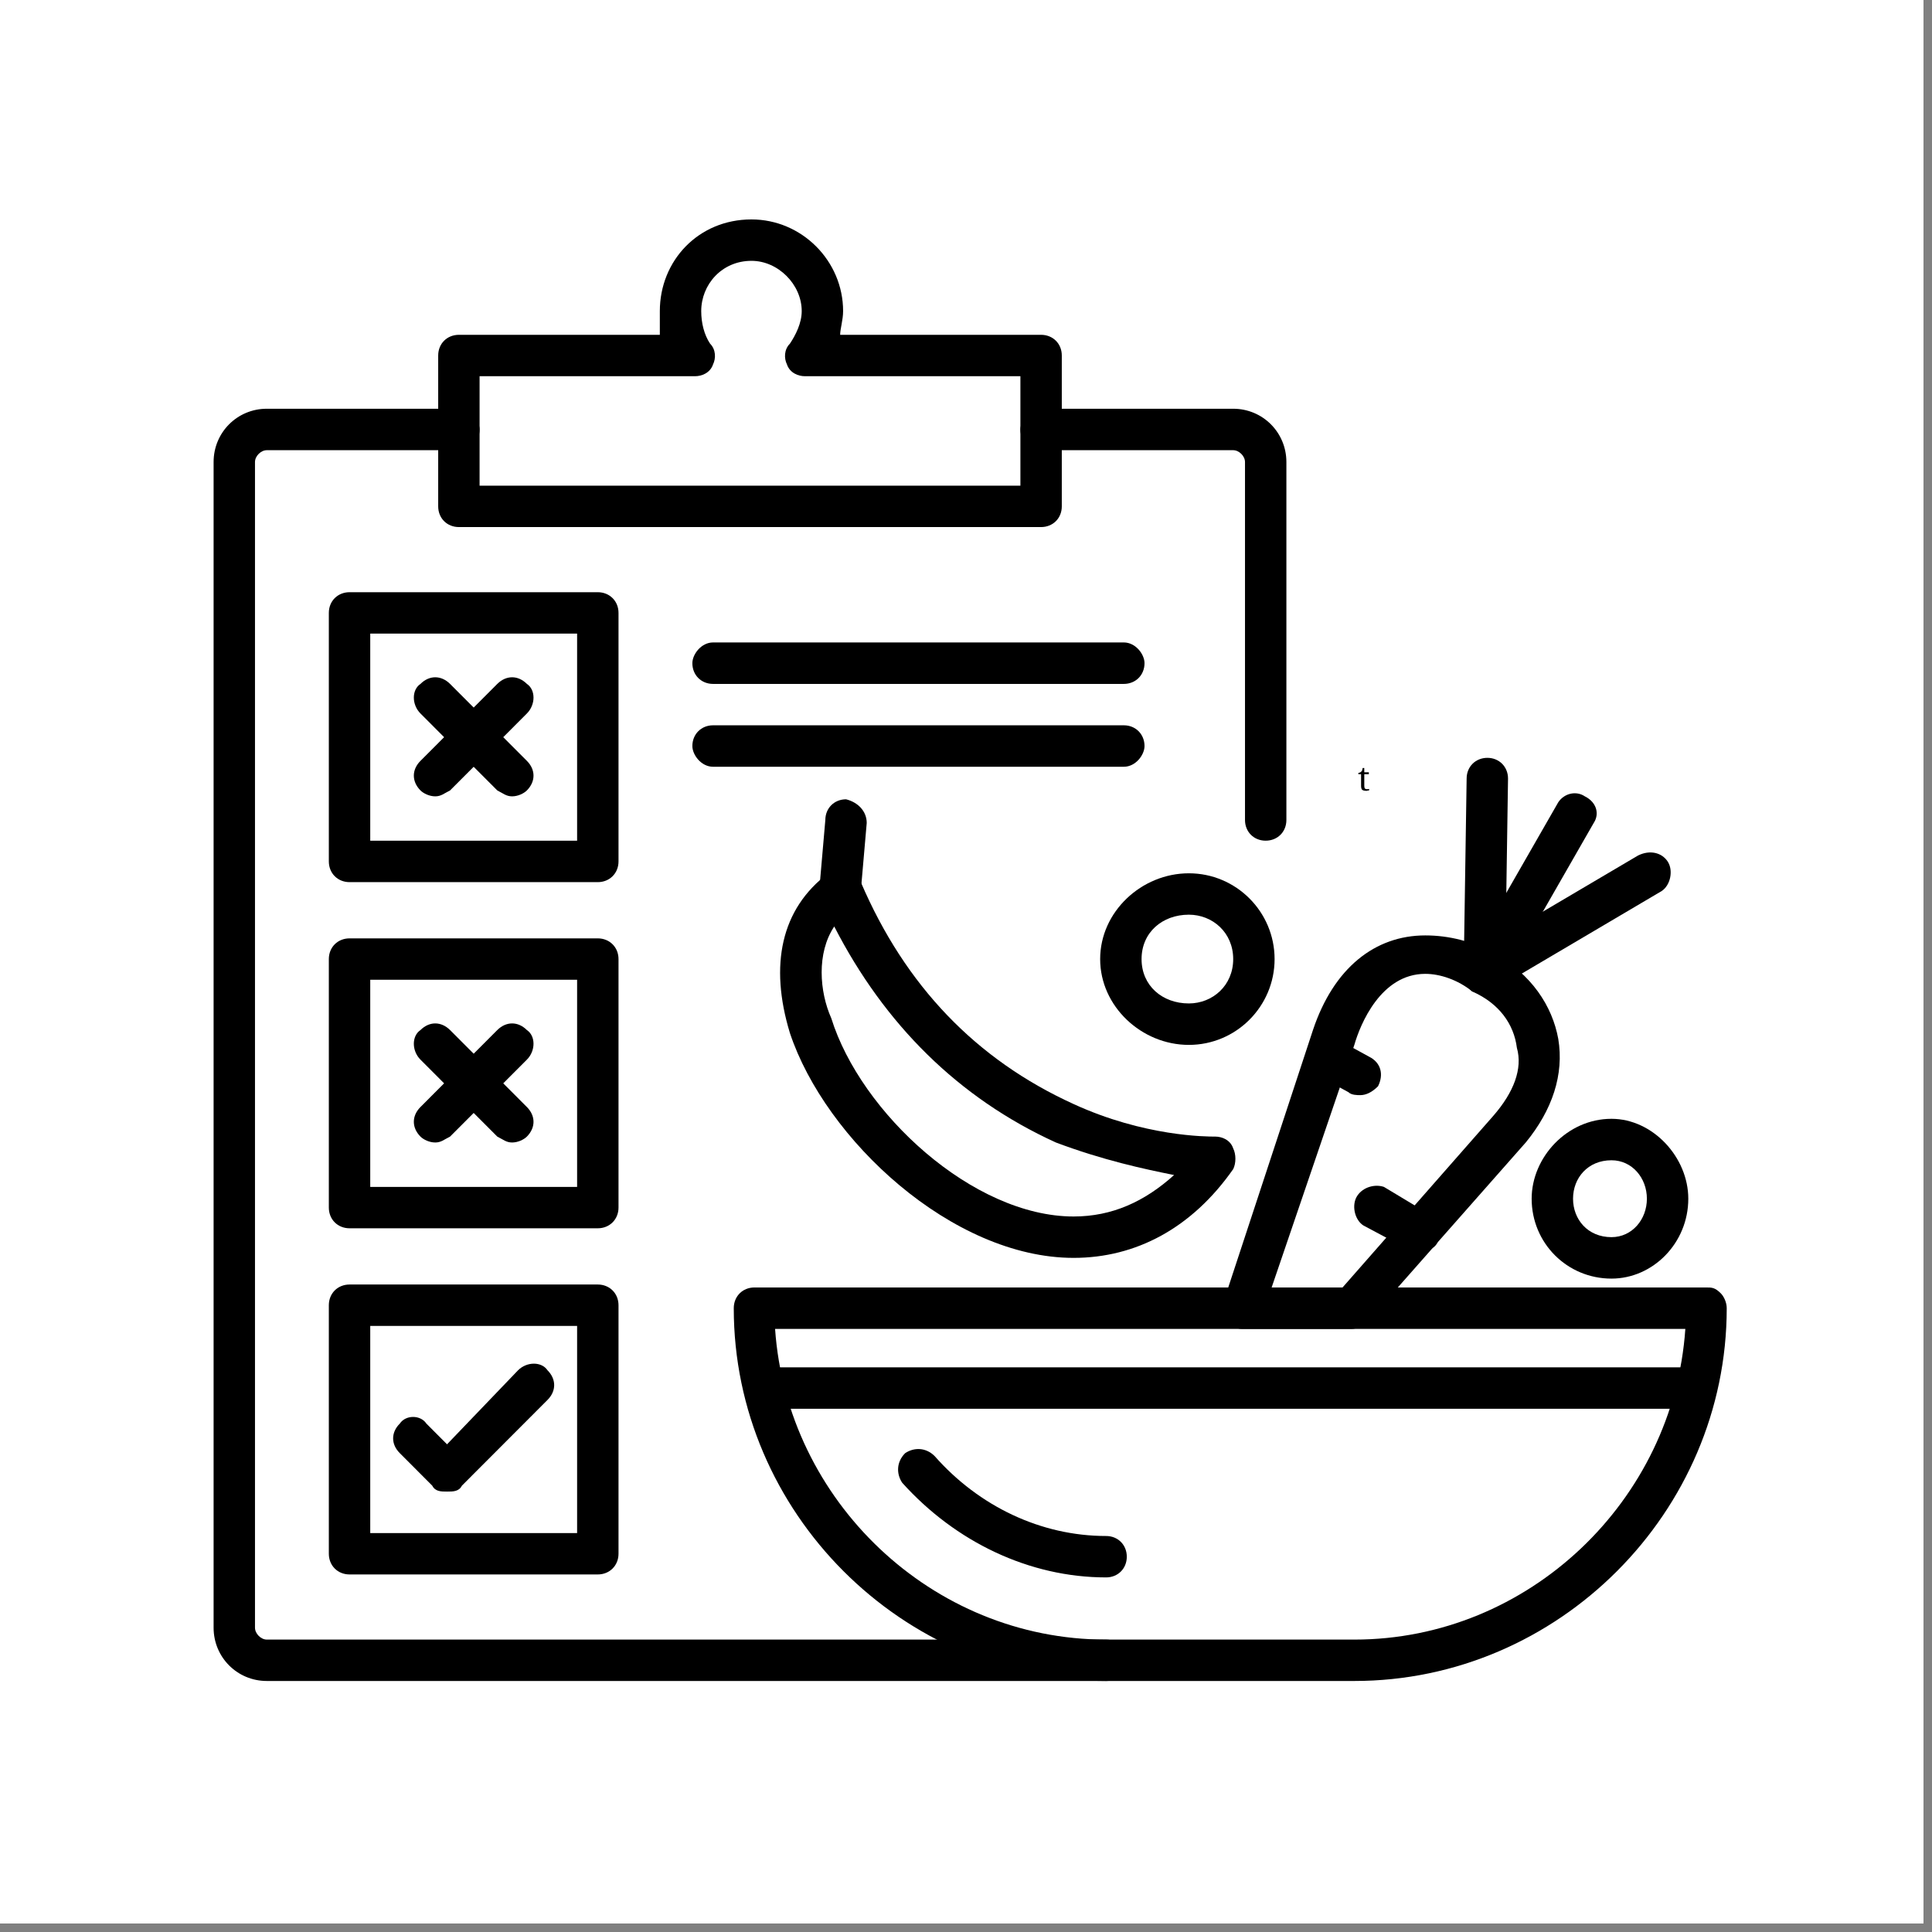<svg xmlns="http://www.w3.org/2000/svg" xmlns:xlink="http://www.w3.org/1999/xlink" width="150" viewBox="0 0 112.5 112.5" height="150" preserveAspectRatio="xMidYMid meet"><rect x="0" y="0" width="112.5" height="112.5" fill="#808080" stroke="none"/><defs><g></g><clipPath id="81f9ac25bf"><path d="M 0 0 L 112.004 0 L 112.004 112.004 L 0 112.004 Z M 0 0 " clip-rule="nonzero"></path></clipPath><clipPath id="70c18dd843"><path d="M 12.438 23 L 75 23 L 75 97.891 L 12.438 97.891 Z M 12.438 23 " clip-rule="nonzero"></path></clipPath><clipPath id="7115aba75b"><path d="M 25 12.77 L 62 12.77 L 62 31 L 25 31 Z M 25 12.77 " clip-rule="nonzero"></path></clipPath><clipPath id="0b0aacdf2c"><path d="M 42 74 L 100.547 74 L 100.547 97.891 L 42 97.891 Z M 42 74 " clip-rule="nonzero"></path></clipPath></defs><g clip-path="url(#81f9ac25bf)"><path fill="#ffffff" d="M 0 0 L 112.004 0 L 112.004 112.004 L 0 112.004 Z M 0 0 " fill-opacity="1" fill-rule="nonzero"></path><path fill="#ffffff" d="M 0 0 L 112.004 0 L 112.004 112.004 L 0 112.004 Z M 0 0 " fill-opacity="1" fill-rule="nonzero"></path></g><g clip-path="url(#70c18dd843)"><path fill="#000000" d="M 64.41 97.883 L 15.535 97.883 C 13.816 97.883 12.438 96.504 12.438 94.781 L 12.438 26.902 C 12.438 25.18 13.816 23.801 15.535 23.801 L 26.723 23.801 C 27.41 23.801 27.926 24.492 27.926 25.008 C 27.926 25.695 27.41 26.215 26.723 26.215 L 15.535 26.215 C 15.191 26.215 14.848 26.559 14.848 26.902 L 14.848 94.781 C 14.848 95.125 15.191 95.473 15.535 95.473 L 64.41 95.473 C 65.098 95.473 65.613 95.988 65.613 96.676 C 65.613 97.367 65.098 97.883 64.41 97.883 Z M 73.699 48.953 C 73.012 48.953 72.496 48.438 72.496 47.75 L 72.496 26.902 C 72.496 26.559 72.152 26.215 71.809 26.215 L 60.621 26.215 C 59.934 26.215 59.418 25.695 59.418 25.008 C 59.418 24.492 59.934 23.801 60.621 23.801 L 71.809 23.801 C 73.527 23.801 74.906 25.18 74.906 26.902 L 74.906 47.75 C 74.906 48.438 74.391 48.953 73.699 48.953 Z M 73.699 48.953 " fill-opacity="1" fill-rule="evenodd"></path></g><g clip-path="url(#7115aba75b)"><path fill="#000000" d="M 60.621 30.691 L 26.723 30.691 C 26.031 30.691 25.516 30.176 25.516 29.488 L 25.516 20.699 C 25.516 20.012 26.031 19.496 26.723 19.496 L 38.422 19.496 C 38.422 19.148 38.422 18.633 38.422 18.117 C 38.422 15.188 40.66 12.777 43.758 12.777 C 46.684 12.777 49.094 15.188 49.094 18.117 C 49.094 18.633 48.922 19.148 48.922 19.496 L 60.621 19.496 C 61.312 19.496 61.828 20.012 61.828 20.699 L 61.828 29.488 C 61.828 30.176 61.312 30.691 60.621 30.691 Z M 27.926 28.281 L 59.418 28.281 L 59.418 21.906 L 46.855 21.906 C 46.512 21.906 45.996 21.734 45.824 21.219 C 45.652 20.871 45.652 20.355 45.996 20.012 C 46.34 19.496 46.684 18.805 46.684 18.117 C 46.684 16.566 45.309 15.188 43.758 15.188 C 42.035 15.188 40.832 16.566 40.832 18.117 C 40.832 18.805 41.004 19.496 41.348 20.012 C 41.691 20.355 41.691 20.871 41.52 21.219 C 41.348 21.734 40.832 21.906 40.488 21.906 L 27.926 21.906 Z M 27.926 28.281 " fill-opacity="1" fill-rule="evenodd"></path></g><g clip-path="url(#0b0aacdf2c)"><path fill="#000000" d="M 78.863 97.883 L 64.41 97.883 C 52.535 97.883 42.727 88.062 42.727 76.176 C 42.727 75.484 43.242 74.969 43.93 74.969 L 99.344 74.969 C 99.688 74.969 99.859 74.969 100.203 75.312 C 100.375 75.484 100.547 75.832 100.547 76.176 C 100.547 88.062 90.738 97.883 78.863 97.883 Z M 45.133 77.383 C 45.824 87.375 54.254 95.473 64.41 95.473 L 78.863 95.473 C 89.016 95.473 97.449 87.375 98.137 77.383 Z M 45.133 77.383 " fill-opacity="1" fill-rule="evenodd"></path></g><path fill="#000000" d="M 64.41 91.852 C 59.934 91.852 55.633 89.785 52.535 86.34 C 52.191 85.824 52.191 85.133 52.707 84.617 C 53.223 84.273 53.91 84.273 54.426 84.789 C 57.008 87.719 60.621 89.441 64.41 89.441 C 65.098 89.441 65.613 89.957 65.613 90.648 C 65.613 91.336 65.098 91.852 64.41 91.852 Z M 64.41 91.852 " fill-opacity="1" fill-rule="evenodd"></path><path fill="#000000" d="M 98.48 82.031 L 44.789 82.031 C 44.102 82.031 43.586 81.516 43.586 80.828 C 43.586 80.137 44.102 79.621 44.789 79.621 L 98.48 79.621 C 99.168 79.621 99.688 80.137 99.688 80.828 C 99.688 81.516 99.168 82.031 98.48 82.031 Z M 98.48 82.031 " fill-opacity="1" fill-rule="evenodd"></path><path fill="#000000" d="M 34.809 51.367 L 20.355 51.367 C 19.664 51.367 19.148 50.852 19.148 50.16 L 19.148 35.688 C 19.148 35 19.664 34.484 20.355 34.484 L 34.809 34.484 C 35.496 34.484 36.016 35 36.016 35.688 L 36.016 50.16 C 36.016 50.852 35.496 51.367 34.809 51.367 Z M 21.559 48.953 L 33.605 48.953 L 33.605 36.895 L 21.559 36.895 Z M 21.559 48.953 " fill-opacity="1" fill-rule="evenodd"></path><path fill="#000000" d="M 34.809 71.523 L 20.355 71.523 C 19.664 71.523 19.148 71.008 19.148 70.316 L 19.148 55.848 C 19.148 55.156 19.664 54.641 20.355 54.641 L 34.809 54.641 C 35.496 54.641 36.016 55.156 36.016 55.848 L 36.016 70.316 C 36.016 71.008 35.496 71.523 34.809 71.523 Z M 21.559 69.113 L 33.605 69.113 L 33.605 57.051 L 21.559 57.051 Z M 21.559 69.113 " fill-opacity="1" fill-rule="evenodd"></path><path fill="#000000" d="M 34.809 91.68 L 20.355 91.68 C 19.664 91.68 19.148 91.164 19.148 90.473 L 19.148 76.004 C 19.148 75.312 19.664 74.797 20.355 74.797 L 34.809 74.797 C 35.496 74.797 36.016 75.312 36.016 76.004 L 36.016 90.473 C 36.016 91.164 35.496 91.68 34.809 91.68 Z M 21.559 89.27 L 33.605 89.27 L 33.605 77.207 L 21.559 77.207 Z M 21.559 89.27 " fill-opacity="1" fill-rule="evenodd"></path><path fill="#000000" d="M 25.344 46.371 C 25 46.371 24.656 46.199 24.484 46.027 C 23.969 45.508 23.969 44.82 24.484 44.305 L 28.957 39.824 C 29.477 39.309 30.164 39.309 30.68 39.824 C 31.195 40.168 31.195 41.031 30.68 41.547 L 26.207 46.027 C 25.859 46.199 25.688 46.371 25.344 46.371 Z M 25.344 46.371 " fill-opacity="1" fill-rule="evenodd"></path><path fill="#000000" d="M 29.82 46.371 C 29.477 46.371 29.301 46.199 28.957 46.027 L 24.484 41.547 C 23.969 41.031 23.969 40.168 24.484 39.824 C 25 39.309 25.688 39.309 26.207 39.824 L 30.68 44.305 C 31.195 44.82 31.195 45.508 30.68 46.027 C 30.508 46.199 30.164 46.371 29.82 46.371 Z M 29.82 46.371 " fill-opacity="1" fill-rule="evenodd"></path><path fill="#000000" d="M 25.344 66.527 C 25 66.527 24.656 66.355 24.484 66.184 C 23.969 65.664 23.969 64.977 24.484 64.461 L 28.957 59.98 C 29.477 59.465 30.164 59.465 30.68 59.98 C 31.195 60.324 31.195 61.188 30.68 61.703 L 26.207 66.184 C 25.859 66.355 25.688 66.527 25.344 66.527 Z M 25.344 66.527 " fill-opacity="1" fill-rule="evenodd"></path><path fill="#000000" d="M 29.82 66.527 C 29.477 66.527 29.301 66.355 28.957 66.184 L 24.484 61.703 C 23.969 61.188 23.969 60.324 24.484 59.98 C 25 59.465 25.688 59.465 26.207 59.98 L 30.68 64.461 C 31.195 64.977 31.195 65.664 30.68 66.184 C 30.508 66.355 30.164 66.527 29.82 66.527 Z M 29.82 66.527 " fill-opacity="1" fill-rule="evenodd"></path><path fill="#000000" d="M 26.031 86.855 C 25.688 86.855 25.344 86.855 25.172 86.512 L 23.281 84.617 C 22.762 84.102 22.762 83.41 23.281 82.895 C 23.625 82.379 24.484 82.379 24.828 82.895 L 26.031 84.102 L 30.164 79.793 C 30.68 79.277 31.539 79.277 31.883 79.793 C 32.398 80.309 32.398 81 31.883 81.516 L 26.895 86.512 C 26.723 86.855 26.379 86.855 26.031 86.855 Z M 26.031 86.855 " fill-opacity="1" fill-rule="evenodd"></path><path fill="#000000" d="M 65.441 39.824 L 41.52 39.824 C 40.832 39.824 40.316 39.309 40.316 38.617 C 40.316 38.102 40.832 37.41 41.52 37.41 L 65.441 37.41 C 66.129 37.41 66.645 38.102 66.645 38.617 C 66.645 39.309 66.129 39.824 65.441 39.824 Z M 65.441 39.824 " fill-opacity="1" fill-rule="evenodd"></path><path fill="#000000" d="M 65.441 44.648 L 41.52 44.648 C 40.832 44.648 40.316 43.957 40.316 43.441 C 40.316 42.754 40.832 42.234 41.52 42.234 L 65.441 42.234 C 66.129 42.234 66.645 42.754 66.645 43.441 C 66.645 43.957 66.129 44.648 65.441 44.648 Z M 65.441 44.648 " fill-opacity="1" fill-rule="evenodd"></path><path fill="#000000" d="M 62.516 73.246 C 55.461 73.246 48.059 66.355 45.996 60.152 C 44.789 56.191 45.48 52.918 48.23 50.852 C 48.578 50.676 48.922 50.504 49.266 50.676 C 49.609 50.676 49.953 51.023 50.125 51.367 C 52.707 57.395 56.836 61.703 62.516 64.289 C 66.645 66.184 70.258 66.184 70.777 66.184 C 71.121 66.184 71.637 66.355 71.809 66.871 C 71.98 67.215 71.98 67.734 71.809 68.078 C 69.398 71.523 66.129 73.246 62.516 73.246 Z M 48.578 53.949 C 47.543 55.5 47.715 57.742 48.406 59.293 C 50.125 64.805 56.664 70.836 62.516 70.836 C 64.754 70.836 66.645 69.973 68.367 68.422 C 66.645 68.078 64.234 67.562 61.484 66.527 C 55.805 63.941 51.5 59.637 48.578 53.949 Z M 48.578 53.949 " fill-opacity="1" fill-rule="evenodd"></path><path fill="#000000" d="M 48.922 52.918 C 48.23 52.918 47.715 52.398 47.715 51.711 L 48.059 47.75 C 48.059 47.059 48.578 46.543 49.266 46.543 C 49.953 46.715 50.469 47.23 50.469 47.922 L 50.125 51.883 C 50.125 52.574 49.609 52.918 48.922 52.918 Z M 48.922 52.918 " fill-opacity="1" fill-rule="evenodd"></path><path fill="#000000" d="M 78.691 77.383 L 72.324 77.383 C 71.98 77.383 71.637 77.207 71.465 76.863 C 71.121 76.52 71.121 76.176 71.293 75.66 L 76.453 59.98 C 77.66 56.363 80.066 54.469 82.992 54.469 C 84.371 54.469 85.746 54.812 86.953 55.5 C 89.188 56.707 90.395 58.602 90.738 60.496 C 91.082 62.566 90.395 64.633 88.844 66.527 L 79.723 76.863 C 79.379 77.207 79.035 77.383 78.691 77.383 Z M 74.047 74.969 L 78.176 74.969 L 86.953 64.977 C 88.156 63.598 88.672 62.219 88.328 61.016 C 88.156 59.637 87.297 58.43 85.746 57.742 C 84.887 57.051 83.855 56.707 82.992 56.707 C 80.414 56.707 79.207 59.637 78.863 60.844 Z M 74.047 74.969 " fill-opacity="1" fill-rule="evenodd"></path><path fill="#000000" d="M 79.207 63.77 C 79.035 63.77 78.691 63.77 78.52 63.598 L 76.625 62.566 C 76.109 62.219 75.938 61.531 76.281 60.844 C 76.625 60.324 77.316 60.152 77.832 60.496 L 79.723 61.531 C 80.414 61.875 80.586 62.566 80.242 63.254 C 79.895 63.598 79.551 63.77 79.207 63.77 Z M 79.207 63.77 " fill-opacity="1" fill-rule="evenodd"></path><path fill="#000000" d="M 82.648 72.902 C 82.477 72.902 82.133 72.902 81.961 72.73 L 79.379 71.352 C 78.863 71.008 78.691 70.145 79.035 69.629 C 79.379 69.113 80.066 68.938 80.586 69.113 L 83.164 70.664 C 83.855 71.008 84.027 71.695 83.684 72.387 C 83.512 72.73 82.992 72.902 82.648 72.902 Z M 82.648 72.902 " fill-opacity="1" fill-rule="evenodd"></path><path fill="#000000" d="M 86.434 57.742 C 86.262 57.742 86.09 57.742 85.746 57.742 C 85.23 57.395 85.059 56.535 85.402 56.02 L 90.738 46.715 C 91.082 46.199 91.77 46.027 92.285 46.371 C 92.977 46.715 93.148 47.402 92.801 47.922 L 87.469 57.223 C 87.297 57.57 86.781 57.742 86.434 57.742 Z M 86.434 57.742 " fill-opacity="1" fill-rule="evenodd"></path><path fill="#000000" d="M 86.434 57.742 C 85.746 57.742 85.23 57.223 85.23 56.535 L 85.402 45.336 C 85.402 44.648 85.918 44.129 86.609 44.129 C 87.297 44.129 87.812 44.648 87.812 45.336 L 87.641 56.707 C 87.641 57.223 87.125 57.742 86.434 57.742 Z M 86.434 57.742 " fill-opacity="1" fill-rule="evenodd"></path><path fill="#000000" d="M 86.434 57.742 C 86.09 57.742 85.574 57.57 85.402 57.223 C 85.059 56.707 85.23 55.848 85.746 55.5 L 95.383 49.816 C 96.074 49.473 96.762 49.645 97.105 50.16 C 97.449 50.676 97.277 51.539 96.762 51.883 L 87.125 57.57 C 86.781 57.742 86.609 57.742 86.434 57.742 Z M 86.434 57.742 " fill-opacity="1" fill-rule="evenodd"></path><path fill="#000000" d="M 69.227 60.844 C 66.473 60.844 64.062 58.602 64.062 55.848 C 64.062 53.09 66.473 50.852 69.227 50.852 C 71.98 50.852 74.219 53.09 74.219 55.848 C 74.219 58.602 71.98 60.844 69.227 60.844 Z M 69.227 53.262 C 67.68 53.262 66.473 54.297 66.473 55.848 C 66.473 57.395 67.68 58.43 69.227 58.43 C 70.602 58.43 71.809 57.395 71.809 55.848 C 71.809 54.297 70.602 53.262 69.227 53.262 Z M 69.227 53.262 " fill-opacity="1" fill-rule="evenodd"></path><path fill="#000000" d="M 93.836 74.453 C 91.254 74.453 89.188 72.387 89.188 69.801 C 89.188 67.391 91.254 65.148 93.836 65.148 C 96.246 65.148 98.309 67.391 98.309 69.801 C 98.309 72.387 96.246 74.453 93.836 74.453 Z M 93.836 67.562 C 92.457 67.562 91.598 68.594 91.598 69.801 C 91.598 71.008 92.457 72.039 93.836 72.039 C 95.039 72.039 95.898 71.008 95.898 69.801 C 95.898 68.594 95.039 67.562 93.836 67.562 Z M 93.836 67.562 " fill-opacity="1" fill-rule="evenodd"></path><g fill="#000000" fill-opacity="1"><g transform="translate(79.067, 46.033)"><g><path d="M 0.531 -0.078 C 0.551 -0.078 0.57 -0.078 0.594 -0.078 C 0.613 -0.086 0.633 -0.094 0.656 -0.094 L 0.656 -0.016 C 0.645 -0.004 0.629 0 0.609 0 C 0.598 0 0.582 0 0.562 0 C 0.551 0.008 0.535 0.016 0.516 0.016 C 0.504 0.016 0.492 0.016 0.484 0.016 C 0.43 0.016 0.383 0.008 0.344 0 C 0.312 -0.008 0.281 -0.023 0.25 -0.047 C 0.227 -0.066 0.211 -0.098 0.203 -0.141 C 0.191 -0.18 0.188 -0.227 0.188 -0.281 L 0.188 -0.953 L 0.031 -0.953 L 0.031 -1.031 C 0.062 -1.031 0.086 -1.035 0.109 -1.047 C 0.141 -1.055 0.164 -1.07 0.188 -1.094 C 0.219 -1.113 0.238 -1.141 0.25 -1.172 C 0.258 -1.211 0.27 -1.258 0.281 -1.312 L 0.375 -1.312 L 0.375 -1.062 L 0.641 -1.062 L 0.641 -0.953 L 0.375 -0.953 L 0.375 -0.281 C 0.375 -0.219 0.383 -0.164 0.406 -0.125 C 0.438 -0.094 0.477 -0.078 0.531 -0.078 Z M 0.531 -0.078 "></path></g></g></g></svg>